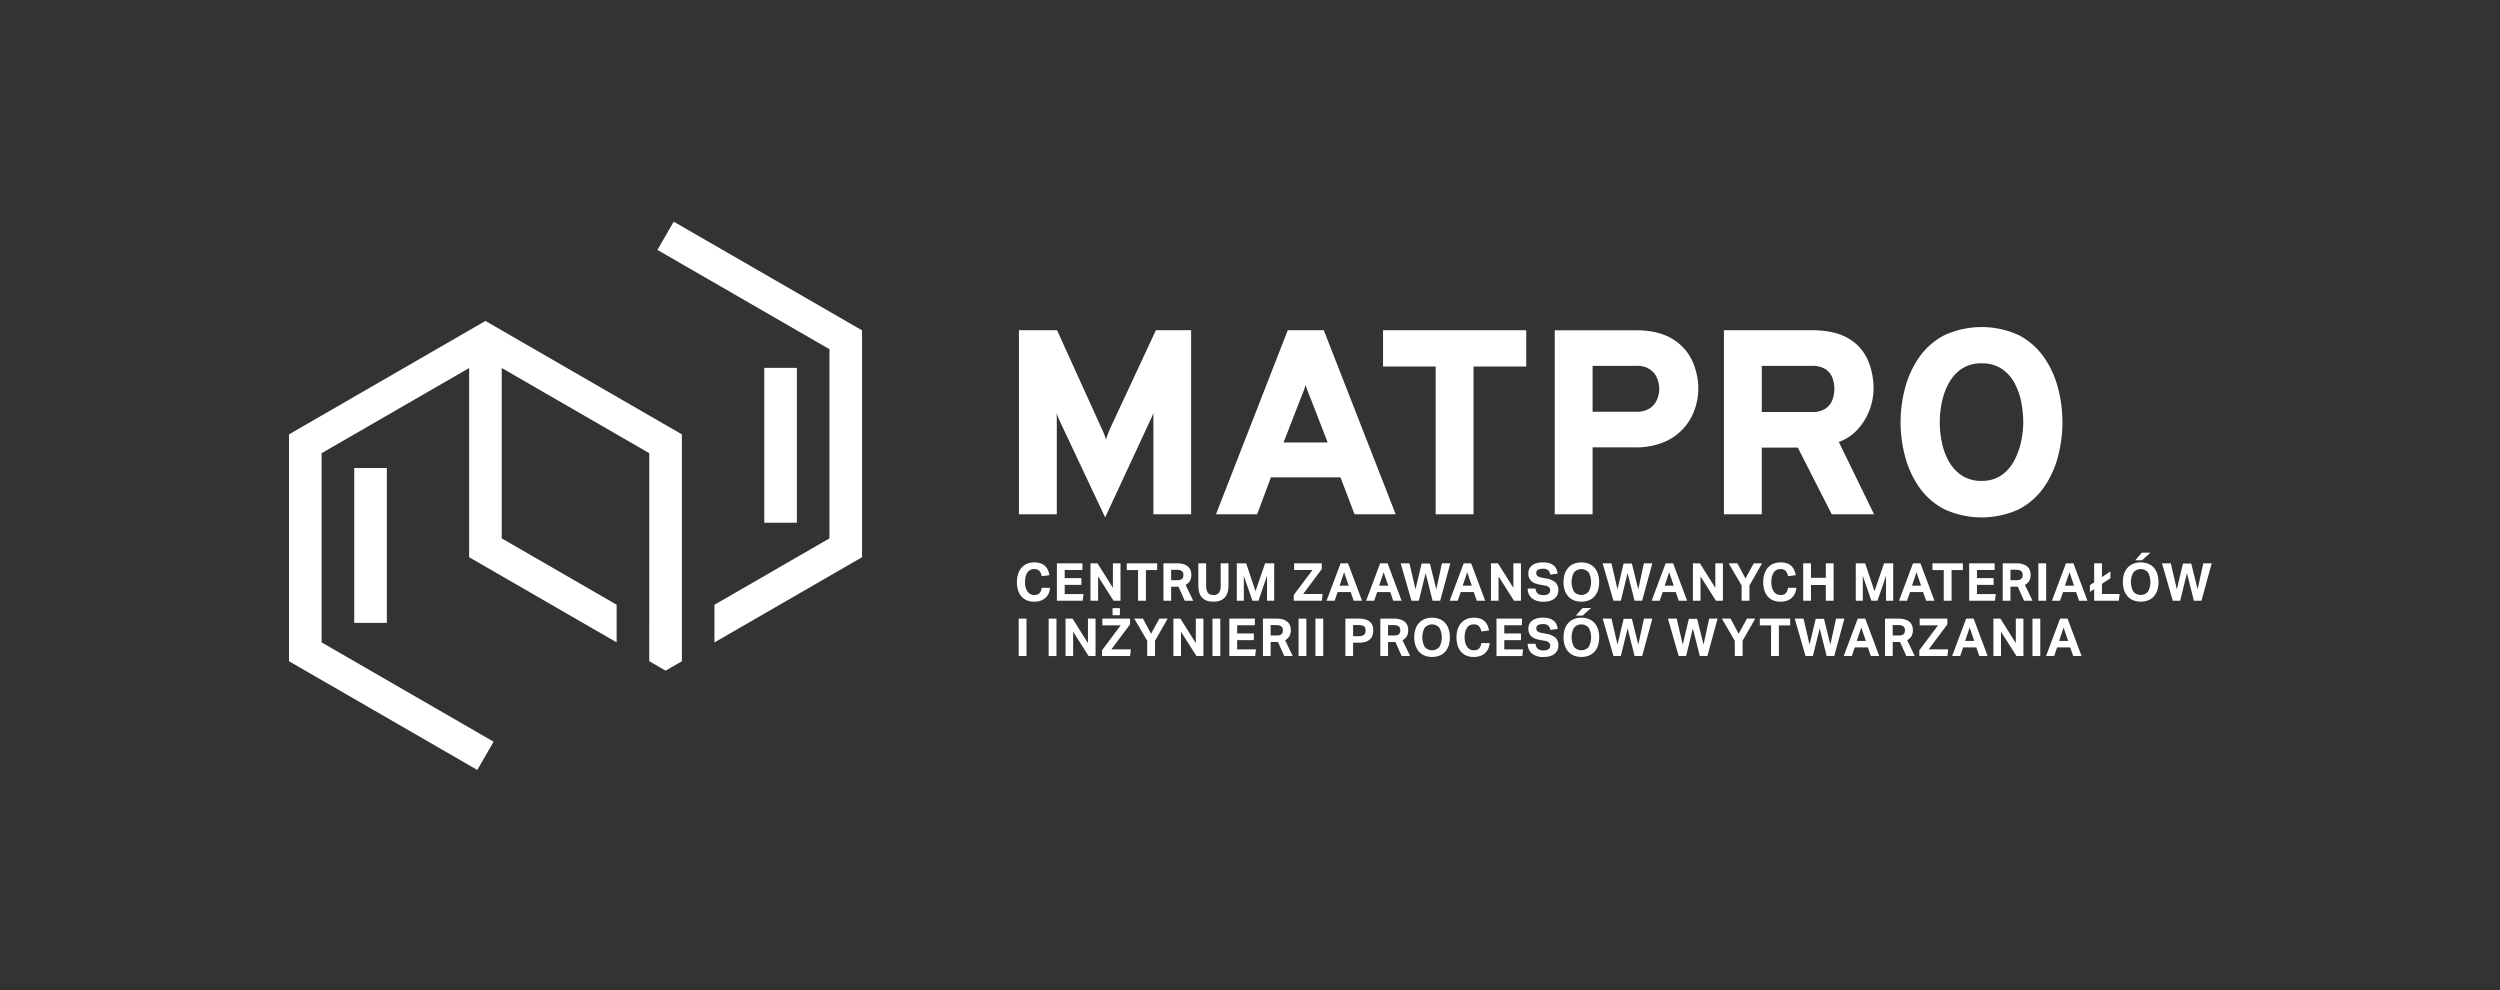 <?xml version="1.0" encoding="UTF-8"?> <svg xmlns="http://www.w3.org/2000/svg" xmlns:xlink="http://www.w3.org/1999/xlink" width="891" height="353" viewBox="0 0 891 353"><rect x="0" y="0" width="891" height="353" fill="#333333" stroke="none"/><defs><clipPath id="clip-path"><rect id="Rectangle_884" data-name="Rectangle 884" width="685.239" height="195.41" fill="none"></rect></clipPath></defs><g id="Group_1407" data-name="Group 1407" transform="translate(-2264 -108)"><rect id="Rectangle_912" data-name="Rectangle 912" width="891" height="353" transform="translate(2264 108)" fill="none"></rect><g id="Group_1406" data-name="Group 1406" transform="translate(1674 -1018)"><g id="Group_1386" data-name="Group 1386" transform="translate(693 1205)"><rect id="Rectangle_874" data-name="Rectangle 874" width="11.621" height="55.196" transform="translate(23.249 87.799)" fill="#fff"></rect><rect id="Rectangle_875" data-name="Rectangle 875" width="11.621" height="55.196" transform="translate(169.386 52.103)" fill="#fff"></rect><path id="Path_3631" data-name="Path 3631" d="M108.348,0l-5.81,10.068L163.851,45.45v67.428L122.86,136.54v13.421l52.611-30.373V38.74Z" transform="translate(28.766 0)" fill="#fff"></path><path id="Path_3632" data-name="Path 3632" d="M0,68.056v80.849l67.107,38.753,5.811-10.065-61.3-35.4V74.767L64.2,44.412v67.424l52.567,30.358V128.773L75.817,105.126V44.406l.005,0L128.4,74.767v60.715l-.014-.014V148.89l5.825,3.37,5.809-3.341V68.056L70.012,27.632Z" transform="translate(0 7.752)" fill="#fff"></path><g id="Group_1385" data-name="Group 1385" transform="translate(0 0.001)"><g id="Group_1384" data-name="Group 1384" clip-path="url(#clip-path)"><path id="Path_3633" data-name="Path 3633" d="M216.552,59.733c.155.438.312.859.467,1.264s.3.75.423,1.031l16.445,34.9,16.256-35c.158-.312.32-.672.493-1.078s.336-.8.493-1.172a10.177,10.177,0,0,0-.047,1.1V95.808h13.446V30.215H251.972l-16.256,34.9q-.425.937-.8,1.945t-.748,2.085q-.33-1.078-.7-2.039t-.89-1.991l-15.838-34.9H203.154V95.808h13.493V62.121c0-.311-.01-.694-.024-1.147s-.041-.867-.07-1.241" transform="translate(56.992 8.476)" fill="#fff"></path><path id="Path_3634" data-name="Path 3634" d="M277.581,82.643h24.785l5.012,13.165h14.666L296.417,30.216H283.578L258,95.808h14.663ZM288.03,54.907q.28-.7.656-1.617t.7-1.85c.216-.624.4-1.187.562-1.685.155.5.343,1.062.56,1.685s.453,1.242.7,1.85.471,1.149.658,1.617l5.949,15.32h-15.74Z" transform="translate(72.378 8.477)" fill="#fff"></path><path id="Path_3635" data-name="Path 3635" d="M304.5,43.147h18.741V95.808h13.493V43.147h18.788V30.215H304.5Z" transform="translate(85.424 8.476)" fill="#fff"></path><path id="Path_3636" data-name="Path 3636" d="M365.777,71.961H380.86a25.892,25.892,0,0,0,10.354-1.873,19.474,19.474,0,0,0,7.006-4.944A20.033,20.033,0,0,0,402.18,58.4a22.315,22.315,0,0,0,1.265-7.286,24.019,24.019,0,0,0-2.156-9.979,17.794,17.794,0,0,0-7.12-7.848q-4.967-3.066-13.309-3.068H352.284V95.808h13.493Zm0-29.048h15.647a8.052,8.052,0,0,1,4.871,1.311,7.1,7.1,0,0,1,2.509,3.209,10.3,10.3,0,0,1,.726,3.678,9.808,9.808,0,0,1-.8,3.819,7.007,7.007,0,0,1-2.579,3.116,8.227,8.227,0,0,1-4.732,1.219H365.777Z" transform="translate(98.829 8.476)" fill="#fff"></path><path id="Path_3637" data-name="Path 3637" d="M412.863,72.054H425.7l12.088,23.754h15.086L440.316,70.04a16.674,16.674,0,0,0,6.841-4.615,21.327,21.327,0,0,0,4.148-6.91,21.865,21.865,0,0,0,1.383-7.5A25.318,25.318,0,0,0,450.6,40.733a16.509,16.509,0,0,0-6.933-7.636q-4.852-2.881-13.1-2.882h-31.2V95.808h13.493Zm0-29.141h17.9a8.4,8.4,0,0,1,4.849,1.218,6.354,6.354,0,0,1,2.436,3.091A11.425,11.425,0,0,1,438,55.116a6.345,6.345,0,0,1-2.484,3.069,8.461,8.461,0,0,1-4.753,1.172h-17.9Z" transform="translate(112.038 8.476)" fill="#fff"></path><path id="Path_3638" data-name="Path 3638" d="M455.079,86.285A24.993,24.993,0,0,0,464,94.2a31.773,31.773,0,0,0,26.846,0,25.138,25.138,0,0,0,8.878-7.919,34.227,34.227,0,0,0,4.943-10.94,48.04,48.04,0,0,0,0-24.175,34.253,34.253,0,0,0-4.943-10.94,25.147,25.147,0,0,0-8.878-7.918,31.761,31.761,0,0,0-26.846,0,25,25,0,0,0-8.924,7.918,34.612,34.612,0,0,0-4.967,10.94,47.319,47.319,0,0,0,0,24.175,34.586,34.586,0,0,0,4.967,10.94m8.176-30.148a23.809,23.809,0,0,1,2.48-6.841,14.546,14.546,0,0,1,4.592-5.084,12.3,12.3,0,0,1,7.076-1.944,12.627,12.627,0,0,1,7.072,1.873,13.839,13.839,0,0,1,4.57,4.967,23.666,23.666,0,0,1,2.459,6.792,37.014,37.014,0,0,1,.749,7.357,33.248,33.248,0,0,1-.8,7.075,25.393,25.393,0,0,1-2.53,6.816,14.376,14.376,0,0,1-4.568,5.084,12.117,12.117,0,0,1-6.957,1.921,12.443,12.443,0,0,1-6.98-1.875,14.273,14.273,0,0,1-4.618-4.966,23.324,23.324,0,0,1-2.528-6.77,35.291,35.291,0,0,1-.773-7.285,35.8,35.8,0,0,1,.75-7.121" transform="translate(125.833 8.23)" fill="#fff"></path><path id="Path_3639" data-name="Path 3639" d="M214.415,103.885h-2.986a3.341,3.341,0,0,1-.757,1.9,2.451,2.451,0,0,1-1.9.662,2.808,2.808,0,0,1-2.381-1.195,5.652,5.652,0,0,1-.887-3.416,5.95,5.95,0,0,1,.831-3.408,2.767,2.767,0,0,1,2.437-1.2,2.344,2.344,0,0,1,1.857.672,3.715,3.715,0,0,1,.8,1.848l2.762-.353a7.535,7.535,0,0,0-.579-1.886,4.552,4.552,0,0,0-1.036-1.438,4.339,4.339,0,0,0-1.588-.914,6.947,6.947,0,0,0-2.211-.319,6.511,6.511,0,0,0-2.578.487,5.3,5.3,0,0,0-1.94,1.4,6.282,6.282,0,0,0-1.233,2.2,9.165,9.165,0,0,0-.43,2.912,9.846,9.846,0,0,0,.393,2.866,6.1,6.1,0,0,0,1.165,2.213,5.253,5.253,0,0,0,1.923,1.419,6.584,6.584,0,0,0,2.661.5,6.818,6.818,0,0,0,2.363-.374,4.957,4.957,0,0,0,1.718-1.036,4.853,4.853,0,0,0,1.1-1.569,6.16,6.16,0,0,0,.494-1.969" transform="translate(56.836 26.603)" fill="#fff"></path><path id="Path_3640" data-name="Path 3640" d="M223.207,106.051h-6.7v-3.286h5.937v-2.391H216.5V97.462h6.31v-2.37h-9.093v13.332h9.2Z" transform="translate(59.957 26.677)" fill="#fff"></path><path id="Path_3641" data-name="Path 3641" d="M233.767,108.423V95.091h-2.708v8.74l-5.488-8.74h-2.5v13.332h2.707V99.759l5.508,8.664Z" transform="translate(62.579 26.677)" fill="#fff"></path><path id="Path_3642" data-name="Path 3642" d="M239.987,108.423V97.5H244V95.091H233.172V97.5h4.014v10.923Z" transform="translate(65.414 26.677)" fill="#fff"></path><path id="Path_3643" data-name="Path 3643" d="M250.979,108.424h3.005l-2.708-5.657a3.7,3.7,0,0,0,1.569-1.475,4.572,4.572,0,0,0,.467-2.167,4.711,4.711,0,0,0-.224-1.41,3.227,3.227,0,0,0-.8-1.307,4.183,4.183,0,0,0-1.6-.951,7.769,7.769,0,0,0-2.587-.365h-4.724v13.333h2.745v-5h2.614Zm-4.856-7.32V97.388h1.923a4.326,4.326,0,0,1,1.2.141,1.826,1.826,0,0,1,.747.391,1.415,1.415,0,0,1,.383.58,2.028,2.028,0,0,1,.113.681,3.12,3.12,0,0,1-.093.785,1.311,1.311,0,0,1-.346.606,1.666,1.666,0,0,1-.681.392,3.542,3.542,0,0,1-1.083.141Z" transform="translate(68.277 26.677)" fill="#fff"></path><path id="Path_3644" data-name="Path 3644" d="M261.045,103.028a4.348,4.348,0,0,1-.589,2.521,2.281,2.281,0,0,1-1.989.82,2.307,2.307,0,0,1-2-.82,4.3,4.3,0,0,1-.6-2.521V95.091H253.09v7.88a8.544,8.544,0,0,0,.355,2.614,4.472,4.472,0,0,0,1.045,1.8,4.223,4.223,0,0,0,1.69,1.036,7.136,7.136,0,0,0,2.269.335,7.23,7.23,0,0,0,2.25-.327,4.146,4.146,0,0,0,1.689-1.027,4.648,4.648,0,0,0,1.065-1.783,8.05,8.05,0,0,0,.373-2.6V95.091h-2.781Z" transform="translate(71.001 26.677)" fill="#fff"></path><path id="Path_3645" data-name="Path 3645" d="M274.566,108.423h2.558V95.091h-3.249l-3.418,9.952-3.323-9.952h-3.342v13.332h2.5v-8.87l3.062,8.87h2.167l3.043-8.887Z" transform="translate(74.004 26.677)" fill="#fff"></path><path id="Path_3646" data-name="Path 3646" d="M289.93,106.033h-6.947l6.647-8.887V95.091h-9.858v2.391h6.535l-6.666,8.906v2.036H289.65Z" transform="translate(78.45 26.677)" fill="#fff"></path><path id="Path_3647" data-name="Path 3647" d="M298.441,108.423h2.987l-5-13.332h-2.652l-5,13.332h2.876l1.064-3.081h4.668Zm-5.022-5.377,1.606-4.78,1.622,4.78Z" transform="translate(81.011 26.677)" fill="#fff"></path><path id="Path_3648" data-name="Path 3648" d="M309.449,108.423h2.988l-5-13.332h-2.652l-5,13.332h2.875l1.064-3.081h4.669Zm-5.022-5.377,1.606-4.78,1.625,4.78Z" transform="translate(84.099 26.677)" fill="#fff"></path><path id="Path_3649" data-name="Path 3649" d="M318.289,98.565l2.484,9.859h2.707L327.1,95.091h-2.987l-2.016,9.263-2.278-9.188h-2.949l-2.186,9.188-2.147-9.263H309.4l3.845,13.333h2.634Z" transform="translate(86.799 26.677)" fill="#fff"></path><path id="Path_3650" data-name="Path 3650" d="M326.974,105.342h4.668l1.064,3.081h2.988l-5-13.332h-2.652l-5,13.332h2.875Zm2.317-7.076,1.622,4.78h-3.228Z" transform="translate(90.624 26.677)" fill="#fff"></path><path id="Path_3651" data-name="Path 3651" d="M337.233,99.759l5.508,8.664h2.483V95.09h-2.707v8.74l-5.49-8.74h-2.5v13.333h2.708Z" transform="translate(93.847 26.676)" fill="#fff"></path><path id="Path_3652" data-name="Path 3652" d="M352.251,105.985a2.076,2.076,0,0,1-.727.373,3.733,3.733,0,0,1-1.1.141,3.249,3.249,0,0,1-2.064-.561,2.4,2.4,0,0,1-.793-1.791h-2.821a4.555,4.555,0,0,0,1.56,3.519,6.517,6.517,0,0,0,4.173,1.167,7.567,7.567,0,0,0,2.278-.307,4.571,4.571,0,0,0,1.615-.859,3.61,3.61,0,0,0,.972-1.288,3.943,3.943,0,0,0,.327-1.615,3.654,3.654,0,0,0-1.008-2.774,6.352,6.352,0,0,0-3.174-1.391l-1.831-.355a3.124,3.124,0,0,1-1.428-.579,1.423,1.423,0,0,1-.419-1.12,1.37,1.37,0,0,1,.11-.542,1.1,1.1,0,0,1,.393-.457,2.327,2.327,0,0,1,.738-.318,4.667,4.667,0,0,1,1.167-.122,2.756,2.756,0,0,1,1.784.487,2.6,2.6,0,0,1,.793,1.587l2.633-.337a5.925,5.925,0,0,0-.383-1.511,3.461,3.461,0,0,0-.886-1.281,4.43,4.43,0,0,0-1.569-.886,7.5,7.5,0,0,0-2.428-.337,8.174,8.174,0,0,0-2.091.252,5.015,5.015,0,0,0-1.634.738,3.443,3.443,0,0,0-1.063,1.214,3.549,3.549,0,0,0-.383,1.68,4.366,4.366,0,0,0,.279,1.644,3.122,3.122,0,0,0,.812,1.167,4.171,4.171,0,0,0,1.316.775,10.3,10.3,0,0,0,1.812.485l1.736.318a2.508,2.508,0,0,1,1.438.662,1.484,1.484,0,0,1,.391.981,1.928,1.928,0,0,1-.12.691,1.331,1.331,0,0,1-.4.551" transform="translate(96.714 26.603)" fill="#fff"></path><path id="Path_3653" data-name="Path 3653" d="M356.418,106.948a5.457,5.457,0,0,0,2,1.4,7.64,7.64,0,0,0,5.359,0,5.361,5.361,0,0,0,1.989-1.4,6.137,6.137,0,0,0,1.232-2.2,9.4,9.4,0,0,0,.421-2.913,9.17,9.17,0,0,0-.43-2.912,6.231,6.231,0,0,0-1.242-2.2,5.338,5.338,0,0,0-1.987-1.4,7.519,7.519,0,0,0-5.322,0,5.5,5.5,0,0,0-2.007,1.4,6.147,6.147,0,0,0-1.269,2.2,9.849,9.849,0,0,0,0,5.825,6.285,6.285,0,0,0,1.259,2.2m2.036-8.525a3.441,3.441,0,0,1,5.228,0,7.213,7.213,0,0,1,0,6.824,3.457,3.457,0,0,1-5.228,0,7.2,7.2,0,0,1,0-6.824" transform="translate(99.512 26.603)" fill="#fff"></path><path id="Path_3654" data-name="Path 3654" d="M372.092,108.423l2.409-9.859,2.483,9.859h2.706l3.624-13.332h-2.989l-2.016,9.262-2.278-9.187h-2.95l-2.185,9.187-2.146-9.262h-3.137l3.847,13.332Z" transform="translate(102.568 26.677)" fill="#fff"></path><path id="Path_3655" data-name="Path 3655" d="M388.917,108.423H391.9l-5-13.332h-2.652l-5,13.332h2.874l1.065-3.081h4.668Zm-5.022-5.377,1.606-4.78,1.624,4.78Z" transform="translate(106.393 26.677)" fill="#fff"></path><path id="Path_3656" data-name="Path 3656" d="M390.735,108.423h2.707V99.759l5.509,8.664h2.482V95.091h-2.706v8.74l-5.491-8.74h-2.5Z" transform="translate(109.616 26.677)" fill="#fff"></path><path id="Path_3657" data-name="Path 3657" d="M408.088,108.423V102.99l4.5-7.9h-2.952l-2.968,5.4-2.875-5.4h-3.1l4.612,7.9v5.433Z" transform="translate(112.41 26.677)" fill="#fff"></path><path id="Path_3658" data-name="Path 3658" d="M422.122,103.885h-2.986a3.341,3.341,0,0,1-.757,1.9,2.451,2.451,0,0,1-1.9.662,2.81,2.81,0,0,1-2.38-1.195,5.652,5.652,0,0,1-.887-3.416,5.95,5.95,0,0,1,.831-3.408,2.767,2.767,0,0,1,2.437-1.2,2.342,2.342,0,0,1,1.857.672,3.714,3.714,0,0,1,.8,1.848l2.763-.353a7.587,7.587,0,0,0-.58-1.886,4.531,4.531,0,0,0-1.036-1.438,4.328,4.328,0,0,0-1.588-.914,6.947,6.947,0,0,0-2.211-.319,6.511,6.511,0,0,0-2.578.487,5.316,5.316,0,0,0-1.94,1.4,6.282,6.282,0,0,0-1.233,2.2,9.165,9.165,0,0,0-.43,2.912,9.89,9.89,0,0,0,.393,2.866,6.1,6.1,0,0,0,1.165,2.213,5.253,5.253,0,0,0,1.923,1.419,6.589,6.589,0,0,0,2.661.5,6.818,6.818,0,0,0,2.363-.374,4.957,4.957,0,0,0,1.718-1.036,4.852,4.852,0,0,0,1.1-1.569,6.157,6.157,0,0,0,.494-1.969" transform="translate(115.106 26.603)" fill="#fff"></path><path id="Path_3659" data-name="Path 3659" d="M432.278,108.423V95.091h-2.783v5.154h-5.284V95.091h-2.783v13.332h2.783v-5.6h5.284v5.6Z" transform="translate(118.227 26.677)" fill="#fff"></path><path id="Path_3660" data-name="Path 3660" d="M436.068,95.091v13.332h2.5V99.554l3.063,8.869H443.8l3.045-8.887v8.887H449.4V95.091h-3.247l-3.419,9.952-3.324-9.952Z" transform="translate(122.334 26.677)" fill="#fff"></path><path id="Path_3661" data-name="Path 3661" d="M452.022,105.342h4.668l1.064,3.081h2.987l-5-13.332h-2.651l-5,13.332h2.876Zm2.315-7.076,1.624,4.78h-3.229Z" transform="translate(125.704 26.677)" fill="#fff"></path><path id="Path_3662" data-name="Path 3662" d="M468.244,95.091h-10.83V97.5h4.014v10.923h2.8V97.5h4.014Z" transform="translate(128.322 26.677)" fill="#fff"></path><path id="Path_3663" data-name="Path 3663" d="M476.714,97.462V95.091h-9.093v13.333h9.2l.282-2.372h-6.7v-3.286h5.938v-2.391H470.4V97.462Z" transform="translate(131.185 26.677)" fill="#fff"></path><path id="Path_3664" data-name="Path 3664" d="M484.866,102.765a3.693,3.693,0,0,0,1.567-1.475,4.568,4.568,0,0,0,.467-2.167,4.76,4.76,0,0,0-.224-1.41,3.226,3.226,0,0,0-.8-1.306,4.2,4.2,0,0,0-1.6-.953,7.816,7.816,0,0,0-2.587-.364h-4.724v13.332h2.744v-5h2.614l2.241,5h3.007Zm-.878-2.8a1.32,1.32,0,0,1-.346.607,1.68,1.68,0,0,1-.681.392,3.545,3.545,0,0,1-1.083.14h-2.165V97.387h1.923a4.339,4.339,0,0,1,1.2.141,1.858,1.858,0,0,1,.748.392,1.437,1.437,0,0,1,.383.579,2.134,2.134,0,0,1,.111.681,3.062,3.062,0,0,1-.094.785" transform="translate(133.808 26.677)" fill="#fff"></path><rect id="Rectangle_876" data-name="Rectangle 876" width="2.781" height="13.332" transform="translate(623.472 121.768)" fill="#fff"></rect><path id="Path_3665" data-name="Path 3665" d="M495.663,95.091l-5,13.332h2.877l1.064-3.081h4.666l1.065,3.081h2.987l-5-13.332Zm-.355,7.955,1.606-4.78,1.624,4.78Z" transform="translate(137.648 26.677)" fill="#fff"></path><path id="Path_3666" data-name="Path 3666" d="M505.524,102.411l3.007-2.017v-2.41L505.524,100V95.09h-2.781v6.76l-1.512,1.009v2.427l1.512-1.008v4.145h8.795l.3-2.391h-6.312Z" transform="translate(140.614 26.676)" fill="#fff"></path><path id="Path_3667" data-name="Path 3667" d="M521.427,96.715a5.346,5.346,0,0,0-1.989-1.4,7.537,7.537,0,0,0-5.322,0,5.516,5.516,0,0,0-2.007,1.4,6.214,6.214,0,0,0-1.27,2.2,9.906,9.906,0,0,0,0,5.825,6.274,6.274,0,0,0,1.261,2.2,5.425,5.425,0,0,0,2,1.4,7.639,7.639,0,0,0,5.359,0,5.355,5.355,0,0,0,1.987-1.4,6.142,6.142,0,0,0,1.233-2.2,9.365,9.365,0,0,0,.42-2.913,9.2,9.2,0,0,0-.429-2.912,6.24,6.24,0,0,0-1.242-2.2m-2.063,8.532a3.458,3.458,0,0,1-5.229,0,7.2,7.2,0,0,1,0-6.824,3.438,3.438,0,0,1,5.229,0,7.214,7.214,0,0,1,0,6.824" transform="translate(143.187 26.603)" fill="#fff"></path><path id="Path_3668" data-name="Path 3668" d="M519.244,92.132h-3.025l-2.391,2.707h2.447Z" transform="translate(144.148 25.846)" fill="#fff"></path><path id="Path_3669" data-name="Path 3669" d="M536.008,95.091l-2.018,9.262-2.278-9.187h-2.949l-2.183,9.187-2.149-9.262h-3.136l3.845,13.332h2.633l2.409-9.858,2.484,9.858h2.707L539,95.091Z" transform="translate(146.243 26.677)" fill="#fff"></path><rect id="Rectangle_877" data-name="Rectangle 877" width="2.781" height="13.332" transform="translate(260.063 141.476)" fill="#fff"></rect><rect id="Rectangle_878" data-name="Rectangle 878" width="2.781" height="13.332" transform="translate(270.743 141.476)" fill="#fff"></rect><path id="Path_3670" data-name="Path 3670" d="M224.116,119.221l-5.49-8.74h-2.5v13.333h2.708V115.15l5.506,8.664h2.484V110.482h-2.707Z" transform="translate(60.631 30.994)" fill="#fff"></path><path id="Path_3671" data-name="Path 3671" d="M236.263,112.536v-2.054H226.4v2.389h6.536l-6.667,8.907v2.035h10.007l.28-2.391h-6.946Z" transform="translate(63.478 30.994)" fill="#fff"></path><rect id="Rectangle_879" data-name="Rectangle 879" width="2.614" height="2.52" transform="translate(293.522 137.742)" fill="#fff"></rect><path id="Path_3672" data-name="Path 3672" d="M241.23,115.879l-2.876-5.4h-3.1l4.611,7.9v5.435h2.783V118.38l4.5-7.9H244.2Z" transform="translate(65.998 30.994)" fill="#fff"></path><path id="Path_3673" data-name="Path 3673" d="M254.138,119.221l-5.49-8.74h-2.5v13.333h2.708V115.15l5.508,8.664h2.483V110.482h-2.707Z" transform="translate(69.053 30.994)" fill="#fff"></path><rect id="Rectangle_880" data-name="Rectangle 880" width="2.783" height="13.332" transform="translate(329.129 141.476)" fill="#fff"></rect><path id="Path_3674" data-name="Path 3674" d="M264.5,118.156h5.938v-2.391H264.5v-2.913h6.312v-2.37H261.72v13.332h9.2l.282-2.372h-6.7Z" transform="translate(73.422 30.994)" fill="#fff"></path><path id="Path_3675" data-name="Path 3675" d="M280.531,116.682a4.562,4.562,0,0,0,.469-2.168,4.759,4.759,0,0,0-.224-1.41,3.228,3.228,0,0,0-.8-1.306,4.185,4.185,0,0,0-1.6-.953,7.805,7.805,0,0,0-2.587-.364h-4.724v13.332h2.745v-5h2.614l2.241,5h3.007l-2.708-5.657a3.684,3.684,0,0,0,1.567-1.474m-2.446-1.327a1.3,1.3,0,0,1-.346.607,1.681,1.681,0,0,1-.681.392,3.535,3.535,0,0,1-1.083.141H273.81v-3.716h1.923a4.344,4.344,0,0,1,1.2.14,1.844,1.844,0,0,1,.747.392,1.406,1.406,0,0,1,.383.58,2.094,2.094,0,0,1,.113.681,3.057,3.057,0,0,1-.095.784" transform="translate(76.044 30.994)" fill="#fff"></path><rect id="Rectangle_881" data-name="Rectangle 881" width="2.781" height="13.332" transform="translate(359.807 141.476)" fill="#fff"></rect><rect id="Rectangle_882" data-name="Rectangle 882" width="2.783" height="13.332" transform="translate(365.819 141.476)" fill="#fff"></rect><path id="Path_3676" data-name="Path 3676" d="M302.894,111.743a4.2,4.2,0,0,0-1.587-.914,7.845,7.845,0,0,0-2.53-.347h-4.761v13.333h2.744v-4.762h2.091a7.393,7.393,0,0,0,2.475-.353,4.063,4.063,0,0,0,1.567-.962,3.355,3.355,0,0,0,.822-1.41,6.026,6.026,0,0,0,.233-1.681,5.346,5.346,0,0,0-.233-1.578,3.1,3.1,0,0,0-.822-1.325m-1.792,3.79a1.32,1.32,0,0,1-.383.643,1.937,1.937,0,0,1-.757.412,4.135,4.135,0,0,1-1.2.149h-2v-3.958h1.98a4.644,4.644,0,0,1,1.2.131,1.938,1.938,0,0,1,.757.373,1.3,1.3,0,0,1,.393.6,2.781,2.781,0,0,1,.11.821,3.226,3.226,0,0,1-.1.831" transform="translate(82.483 30.994)" fill="#fff"></path><path id="Path_3677" data-name="Path 3677" d="M313.208,116.682a4.592,4.592,0,0,0,.466-2.168,4.757,4.757,0,0,0-.223-1.41,3.243,3.243,0,0,0-.8-1.306,4.171,4.171,0,0,0-1.6-.953,7.8,7.8,0,0,0-2.585-.364h-4.724v13.332h2.744v-5H309.1l2.242,5h3.005l-2.707-5.657a3.71,3.71,0,0,0,1.569-1.474m-2.446-1.327a1.309,1.309,0,0,1-.346.607,1.68,1.68,0,0,1-.681.392,3.547,3.547,0,0,1-1.083.141h-2.167v-3.716h1.923a4.331,4.331,0,0,1,1.2.14,1.833,1.833,0,0,1,.748.392,1.433,1.433,0,0,1,.383.58,2.094,2.094,0,0,1,.111.681,3.117,3.117,0,0,1-.092.784" transform="translate(85.211 30.994)" fill="#fff"></path><path id="Path_3678" data-name="Path 3678" d="M324.2,112.106a5.34,5.34,0,0,0-1.99-1.4,7.53,7.53,0,0,0-5.319,0,5.5,5.5,0,0,0-2.009,1.4,6.192,6.192,0,0,0-1.269,2.2,9.871,9.871,0,0,0,0,5.824,6.264,6.264,0,0,0,1.26,2.2,5.429,5.429,0,0,0,2,1.4,7.636,7.636,0,0,0,5.358,0,5.339,5.339,0,0,0,1.989-1.4,6.137,6.137,0,0,0,1.233-2.2,9.393,9.393,0,0,0,.419-2.912,9.2,9.2,0,0,0-.428-2.912,6.24,6.24,0,0,0-1.242-2.2m-2.063,8.532a3.457,3.457,0,0,1-5.228,0,7.206,7.206,0,0,1,0-6.825,3.441,3.441,0,0,1,5.228,0,7.216,7.216,0,0,1,0,6.825" transform="translate(87.857 30.921)" fill="#fff"></path><path id="Path_3679" data-name="Path 3679" d="M333.018,121.17a2.448,2.448,0,0,1-1.9.662,2.811,2.811,0,0,1-2.379-1.195,5.65,5.65,0,0,1-.887-3.416,5.953,5.953,0,0,1,.831-3.408,2.77,2.77,0,0,1,2.436-1.2,2.345,2.345,0,0,1,1.859.671,3.729,3.729,0,0,1,.793,1.849l2.763-.355a7.576,7.576,0,0,0-.578-1.885,4.615,4.615,0,0,0-1.037-1.439,4.342,4.342,0,0,0-1.587-.913,6.922,6.922,0,0,0-2.214-.319,6.5,6.5,0,0,0-2.575.487,5.326,5.326,0,0,0-1.943,1.4,6.311,6.311,0,0,0-1.232,2.2,9.17,9.17,0,0,0-.429,2.912,9.886,9.886,0,0,0,.392,2.866A6.07,6.07,0,0,0,326.5,122.3a5.22,5.22,0,0,0,1.922,1.42,6.572,6.572,0,0,0,2.661.5,6.82,6.82,0,0,0,2.361-.374,4.915,4.915,0,0,0,1.717-1.036,4.818,4.818,0,0,0,1.1-1.569,6.119,6.119,0,0,0,.494-1.968h-2.988a3.328,3.328,0,0,1-.755,1.894" transform="translate(91.159 30.921)" fill="#fff"></path><path id="Path_3680" data-name="Path 3680" d="M338.849,118.156h5.938v-2.391h-5.938v-2.913h6.312v-2.37h-9.093v13.332h9.2l.28-2.372h-6.7Z" transform="translate(94.28 30.994)" fill="#fff"></path><path id="Path_3681" data-name="Path 3681" d="M351.5,115.989l-1.83-.355a3.1,3.1,0,0,1-1.429-.579,1.42,1.42,0,0,1-.42-1.12,1.384,1.384,0,0,1,.111-.54,1.1,1.1,0,0,1,.393-.458,2.326,2.326,0,0,1,.738-.318,4.72,4.72,0,0,1,1.167-.122,2.759,2.759,0,0,1,1.784.487,2.6,2.6,0,0,1,.794,1.588l2.633-.338a6,6,0,0,0-.384-1.511,3.473,3.473,0,0,0-.885-1.281,4.464,4.464,0,0,0-1.569-.886,7.513,7.513,0,0,0-2.428-.337,8.168,8.168,0,0,0-2.091.252,4.966,4.966,0,0,0-1.634.739,3.429,3.429,0,0,0-1.064,1.213A3.554,3.554,0,0,0,345,114.1a4.359,4.359,0,0,0,.279,1.643,3.11,3.11,0,0,0,.813,1.167,4.165,4.165,0,0,0,1.315.775,10.3,10.3,0,0,0,1.812.485l1.736.318a2.5,2.5,0,0,1,1.438.663,1.487,1.487,0,0,1,.392.98,1.929,1.929,0,0,1-.122.691,1.331,1.331,0,0,1-.4.551,2.092,2.092,0,0,1-.726.373,3.741,3.741,0,0,1-1.1.141,3.243,3.243,0,0,1-2.063-.561,2.4,2.4,0,0,1-.794-1.791h-2.82a4.555,4.555,0,0,0,1.558,3.52,6.521,6.521,0,0,0,4.175,1.165,7.579,7.579,0,0,0,2.278-.307,4.614,4.614,0,0,0,1.615-.858,3.622,3.622,0,0,0,.971-1.29,3.938,3.938,0,0,0,.327-1.615,3.656,3.656,0,0,0-1.008-2.774,6.352,6.352,0,0,0-3.174-1.391" transform="translate(96.718 30.921)" fill="#fff"></path><path id="Path_3682" data-name="Path 3682" d="M365.756,112.106a5.341,5.341,0,0,0-1.987-1.4,7.537,7.537,0,0,0-5.322,0,5.506,5.506,0,0,0-2.007,1.4,6.176,6.176,0,0,0-1.27,2.2,9.872,9.872,0,0,0,0,5.824,6.247,6.247,0,0,0,1.261,2.2,5.419,5.419,0,0,0,2,1.4,7.64,7.64,0,0,0,5.359,0,5.345,5.345,0,0,0,1.987-1.4,6.1,6.1,0,0,0,1.233-2.2,9.352,9.352,0,0,0,.421-2.912,9.2,9.2,0,0,0-.43-2.912,6.239,6.239,0,0,0-1.242-2.2m-2.063,8.532a3.457,3.457,0,0,1-5.228,0,7.216,7.216,0,0,1,0-6.825,3.441,3.441,0,0,1,5.228,0,7.216,7.216,0,0,1,0,6.825" transform="translate(99.515 30.921)" fill="#fff"></path><path id="Path_3683" data-name="Path 3683" d="M358.158,110.23H360.6l2.97-2.707H360.55Z" transform="translate(100.477 30.164)" fill="#fff"></path><path id="Path_3684" data-name="Path 3684" d="M378.321,119.744l-2.278-9.187h-2.95l-2.185,9.187-2.146-9.262h-3.137l3.847,13.332H372.1l2.409-9.858L377,123.813H379.7l3.623-13.332h-2.988Z" transform="translate(102.571 30.994)" fill="#fff"></path><path id="Path_3685" data-name="Path 3685" d="M396.474,119.744l-2.278-9.187h-2.95l-2.185,9.187-2.147-9.262h-3.136l3.845,13.332h2.634l2.407-9.858,2.484,9.858h2.707l3.621-13.332h-2.988Z" transform="translate(107.664 30.994)" fill="#fff"></path><path id="Path_3686" data-name="Path 3686" d="M404.77,115.879l-2.874-5.4h-3.1l4.611,7.9v5.435h2.781V118.38l4.5-7.9h-2.952Z" transform="translate(111.877 30.994)" fill="#fff"></path><path id="Path_3687" data-name="Path 3687" d="M409.352,112.891h4.014v10.923h2.8V112.891h4.014v-2.409H409.352Z" transform="translate(114.839 30.994)" fill="#fff"></path><path id="Path_3688" data-name="Path 3688" d="M433.79,110.482l-2.017,9.262-2.278-9.187h-2.949l-2.185,9.187-2.147-9.262h-3.136l3.847,13.332h2.631l2.409-9.858,2.484,9.858h2.706l3.623-13.332Z" transform="translate(117.567 30.994)" fill="#fff"></path><path id="Path_3689" data-name="Path 3689" d="M437.714,110.482l-5,13.332h2.874l1.065-3.081h4.668l1.064,3.081h2.987l-5-13.332Zm-.355,7.955,1.606-4.78,1.624,4.78Z" transform="translate(121.392 30.994)" fill="#fff"></path><path id="Path_3690" data-name="Path 3690" d="M453.667,116.682a4.577,4.577,0,0,0,.467-2.168,4.758,4.758,0,0,0-.224-1.41,3.236,3.236,0,0,0-.8-1.306,4.2,4.2,0,0,0-1.6-.953,7.808,7.808,0,0,0-2.585-.364H444.2v13.332h2.744v-5h2.615l2.24,5h3.007l-2.707-5.657a3.7,3.7,0,0,0,1.567-1.474m-2.446-1.327a1.308,1.308,0,0,1-.346.607,1.683,1.683,0,0,1-.68.392,3.552,3.552,0,0,1-1.083.141h-2.167v-3.716h1.923a4.353,4.353,0,0,1,1.2.14,1.853,1.853,0,0,1,.747.392,1.42,1.42,0,0,1,.383.58,2.128,2.128,0,0,1,.111.681,3.059,3.059,0,0,1-.093.784" transform="translate(124.615 30.994)" fill="#fff"></path><path id="Path_3691" data-name="Path 3691" d="M463.741,112.536v-2.054h-9.859v2.389h6.536l-6.667,8.907v2.035h10.007l.282-2.391h-6.947Z" transform="translate(127.294 30.994)" fill="#fff"></path><path id="Path_3692" data-name="Path 3692" d="M467.883,110.482l-5,13.332h2.874l1.064-3.081h4.669l1.063,3.081h2.989l-5-13.332Zm-.355,7.955,1.606-4.78,1.624,4.78Z" transform="translate(129.855 30.994)" fill="#fff"></path><path id="Path_3693" data-name="Path 3693" d="M482.361,119.221l-5.491-8.74h-2.5v13.333h2.707V115.15l5.509,8.664h2.482V110.482h-2.706Z" transform="translate(133.078 30.994)" fill="#fff"></path><rect id="Rectangle_883" data-name="Rectangle 883" width="2.781" height="13.332" transform="translate(621.377 141.476)" fill="#fff"></rect><path id="Path_3694" data-name="Path 3694" d="M494.026,110.482l-5,13.332H491.9l1.064-3.081h4.668l1.064,3.081h2.987l-5-13.332Zm-.355,7.955,1.606-4.78,1.624,4.78Z" transform="translate(137.189 30.994)" fill="#fff"></path></g></g></g></g></g></svg> 